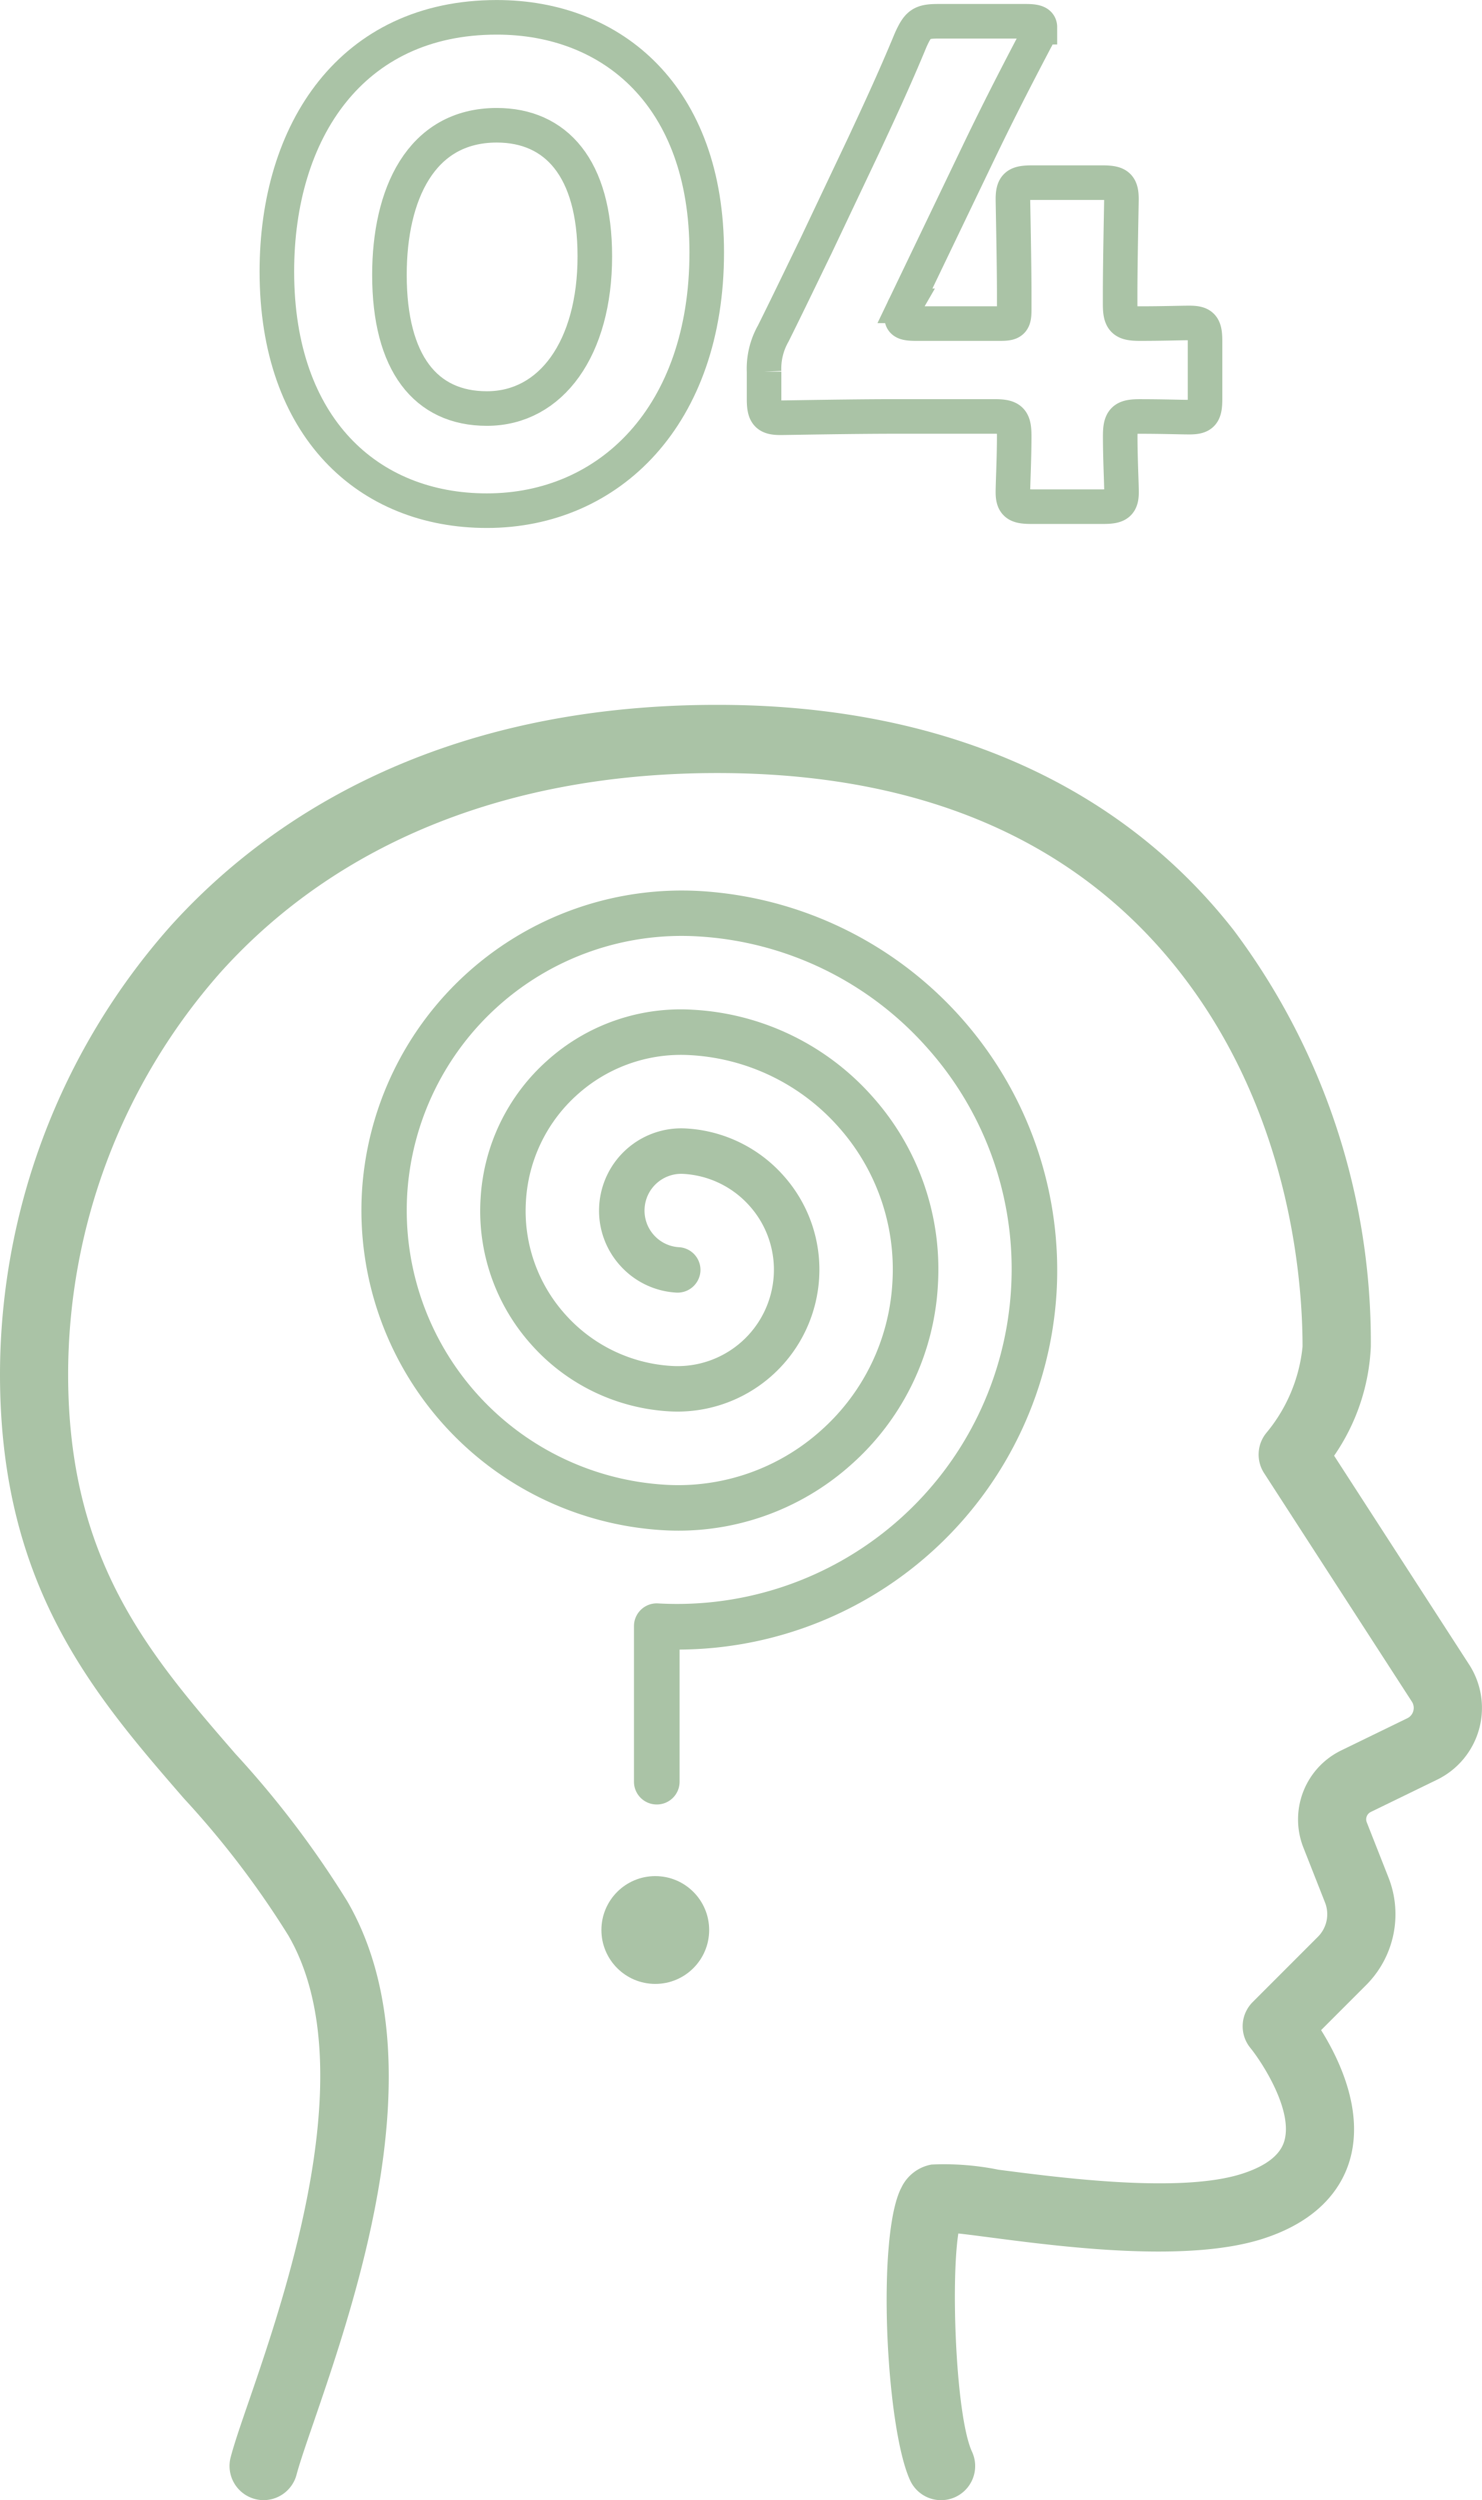 <svg height="146.187" viewBox="0 0 86.701 146.187" width="86.701" xmlns="http://www.w3.org/2000/svg"><g fill="none" stroke="#aac3a6" stroke-miterlimit="10" stroke-width="2.022" transform="translate(-918.11 -654.105)"><path d="m959.456 668.865c0 9.552-5.7 15.1-12.863 15.1-6.932 0-12.286-4.853-12.286-13.981 0-8.2 4.352-14.866 12.863-14.866 6.779-.002 12.286 4.62 12.286 13.747zm-18.563 1.31c0 5.161 2.118 7.818 5.7 7.818 3.774 0 6.316-3.543 6.316-8.9 0-5.161-2.272-7.664-5.739-7.664-4.47.004-6.277 4.086-6.277 8.746z"/><path d="m983.645 679.61c0 1.31.077 2.774.077 3.274 0 .732-.269.847-1.117.847h-4.121c-.847 0-1.116-.115-1.116-.847 0-.5.076-1.964.076-3.274 0-.963-.192-1.155-1.155-1.155h-5.777c-2.58 0-6.47.077-6.74.077-.809 0-.962-.231-.962-1.117v-1.579a4.166 4.166 0 0 1 .539-2.233c.847-1.7 1.694-3.466 2.5-5.123l2.812-5.931c.77-1.655 1.732-3.7 2.734-6.123.424-.925.616-1.078 1.618-1.078h5.087c.578 0 .847.076.847.346a1.756 1.756 0 0 1 -.231.693c-1.5 2.85-2.465 4.776-3.389 6.7l-4.275 8.9a1.439 1.439 0 0 0 -.192.655c0 .308.231.384.847.384h4.93c.693 0 .808-.115.808-.808v-.886c0-1.887-.076-5.314-.076-5.584 0-.808.231-.963 1.116-.963h4.115c.886 0 1.117.155 1.117.963 0 .27-.077 3.7-.077 5.584v.539c0 .963.192 1.155 1.155 1.155 1.31 0 2.388-.038 2.889-.038.77 0 .924.193.924 1.078v3.351c0 .886-.154 1.079-.924 1.079-.5 0-1.579-.039-2.889-.039-.958-.002-1.15.19-1.15 1.153z"/></g><g fill="#aac3a6" transform="translate(-399.401 632.718)"><path d="m414.825-486.532a1.989 1.989 0 0 1 -.509-.066 2 2 0 0 1 -1.422-2.437c.21-.8.587-1.9 1.066-3.287 2.187-6.366 6.737-19.612 2.309-27.228a53.1 53.1 0 0 0 -6.108-8.009c-5.29-6.1-10.76-12.412-10.76-24.8a39.545 39.545 0 0 1 9.982-26.217c5.324-5.9 15.2-12.929 31.987-12.929 13.019 0 23.464 4.557 30.207 13.178a40.119 40.119 0 0 1 8.021 24.349 12.155 12.155 0 0 1 -2.147 6.378l7.9 12.213a4.665 4.665 0 0 1 .577 3.787 4.669 4.669 0 0 1 -2.453 2.943l-3.881 1.888a.477.477 0 0 0 -.235.6l1.272 3.23a5.857 5.857 0 0 1 -1.309 6.292l-2.633 2.633c1.1 1.758 2.512 4.764 1.675 7.613-.435 1.484-1.667 3.483-5.061 4.579-4.435 1.432-11.682.489-16.012-.075-.621-.081-1.285-.167-1.824-.228-.45 2.9-.137 10.731.8 12.764a1.994 1.994 0 0 1 -.975 2.647 1.994 1.994 0 0 1 -2.647-.975c-1.419-3.075-1.977-14.346-.507-17.124a2.428 2.428 0 0 1 1.757-1.341 15.969 15.969 0 0 1 3.911.3c3.735.486 10.688 1.392 14.271.234 1.39-.449 2.216-1.089 2.457-1.9.534-1.8-1.3-4.615-1.986-5.457a2 2 0 0 1 .134-2.673l3.818-3.819a1.869 1.869 0 0 0 .418-2.008l-1.272-3.229a4.486 4.486 0 0 1 2.2-5.653l3.881-1.888a.669.669 0 0 0 .356-.426.671.671 0 0 0 -.084-.548l-8.647-13.364a2 2 0 0 1 .152-2.372 9.324 9.324 0 0 0 2.1-5.023c0-3.824-.7-13.613-7.174-21.891-6.044-7.728-15.15-11.646-27.064-11.646-12.131 0-22.168 4.016-29.026 11.612a35.509 35.509 0 0 0 -8.953 23.544c0 10.9 4.753 16.385 9.785 22.189a56.915 56.915 0 0 1 6.542 8.617c5.345 9.193.577 23.073-1.984 30.529-.434 1.261-.807 2.35-.98 3.007a2 2 0 0 1 -1.925 1.487z"/><path d="m461.731-514.929a1.33 1.33 0 0 1 -1.33-1.33v-9.1a1.329 1.329 0 0 1 .418-.967 1.327 1.327 0 0 1 .99-.36 19.574 19.574 0 0 0 20.651-18.352 19.408 19.408 0 0 0 -4.9-14.129 19.411 19.411 0 0 0 -13.456-6.522 16.085 16.085 0 0 0 -16.97 15.089 16.076 16.076 0 0 0 15.085 16.975 12.5 12.5 0 0 0 9.1-3.152 12.5 12.5 0 0 0 4.2-8.666 12.5 12.5 0 0 0 -3.152-9.1 12.5 12.5 0 0 0 -8.666-4.2 9.067 9.067 0 0 0 -6.583 2.281 9.041 9.041 0 0 0 -3.038 6.27 9.045 9.045 0 0 0 2.28 6.584 9.046 9.046 0 0 0 6.271 3.039 5.637 5.637 0 0 0 5.946-5.284 5.589 5.589 0 0 0 -1.409-4.069 5.589 5.589 0 0 0 -3.875-1.878 2.15 2.15 0 0 0 -1.553.538 2.135 2.135 0 0 0 -.717 1.48 2.134 2.134 0 0 0 .538 1.553 2.132 2.132 0 0 0 1.479.716 1.33 1.33 0 0 1 1.249 1.406 1.34 1.34 0 0 1 -1.406 1.249 4.778 4.778 0 0 1 -3.311-1.605 4.776 4.776 0 0 1 -1.205-3.477 4.81 4.81 0 0 1 5.082-4.516 8.229 8.229 0 0 1 5.707 2.766 8.23 8.23 0 0 1 2.077 5.992 8.3 8.3 0 0 1 -8.758 7.783 11.688 11.688 0 0 1 -8.1-3.927 11.686 11.686 0 0 1 -2.948-8.508 11.687 11.687 0 0 1 3.927-8.1 11.679 11.679 0 0 1 8.507-2.948 15.14 15.14 0 0 1 10.5 5.088 15.141 15.141 0 0 1 3.82 11.023 15.143 15.143 0 0 1 -5.088 10.5 15.137 15.137 0 0 1 -11.023 3.819 18.739 18.739 0 0 1 -17.583-19.787 18.743 18.743 0 0 1 19.787-17.583 22.22 22.22 0 0 1 20.851 23.463 22.227 22.227 0 0 1 -22.055 20.889v7.732a1.33 1.33 0 0 1 -1.339 1.325z" transform="translate(-23.911 -12.279)"/><circle cx="437.737" cy="-519.868" r="3.152"/></g></svg>